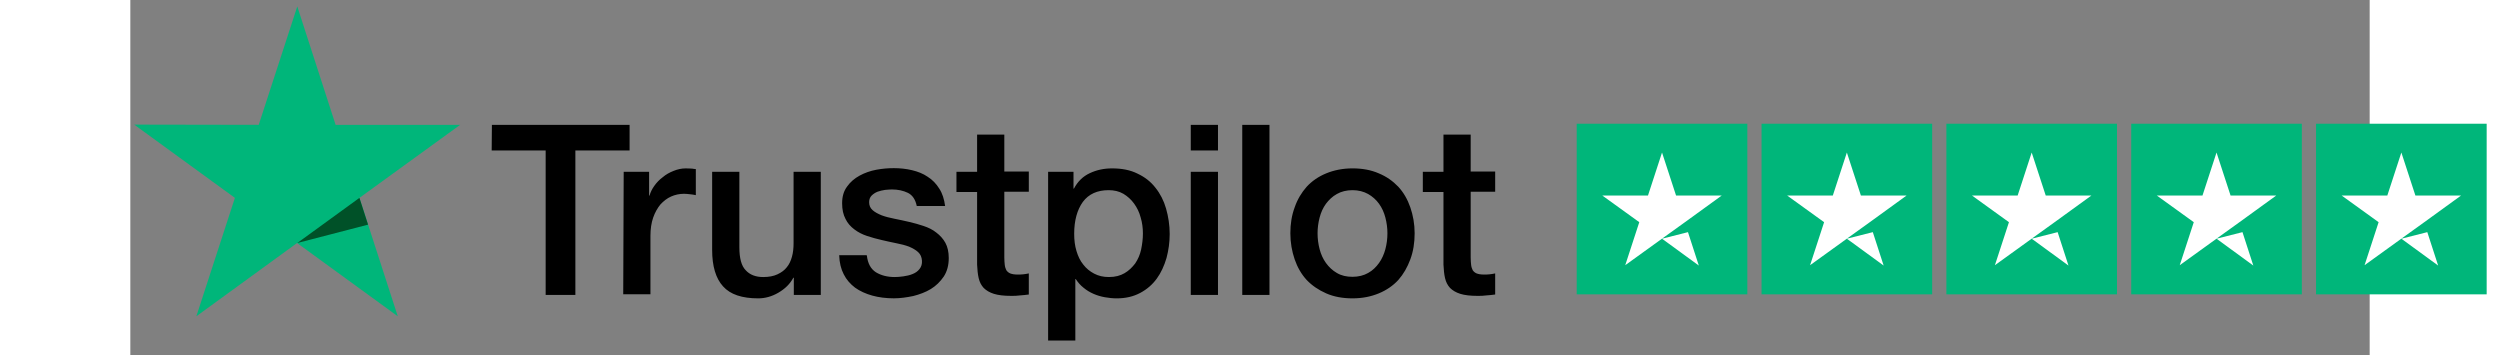 <?xml version="1.0" encoding="utf-8"?>
<!-- Generator: Adobe Illustrator 27.1.1, SVG Export Plug-In . SVG Version: 6.00 Build 0)  -->
<svg version="1.1" id="Layer_1"  width="211px" height="30px"  xmlns="http://www.w3.org/2000/svg" xmlns:xlink="http://www.w3.org/1999/xlink" x="0px" y="0px"
	 viewBox="0 0 315 50" style="enable-background:new 0 0 332 50;" xml:space="preserve">
<rect x="0" y="0" width="315" height="50" fill="#808080" stroke="none"/>
<style type="text/css">
	.st0{fill:#00B67A;}
	.st1{fill:#FFFFFF;}
	.st2{fill:#005128;}
</style>
<g>
	<g>
		<g>
			<path class="st0" d="M203.458,17.404h24v24h-24V17.404z M229.458,17.404h24v24h-24V17.404z M255.458,17.404h24v24h-24V17.404z
				 M281.458,17.404h24v24h-24V17.404z M307.458,17.404h24v24h-24V17.404z"/>
		</g>
		<path class="st1" d="M215.458,33.579l3.65-0.925l1.525,4.7L215.458,33.579z M223.858,27.504h-6.425l-1.975-6.05l-1.975,6.05
			h-6.425l5.2,3.75l-1.975,6.05l5.2-3.75l3.2-2.3L223.858,27.504z M241.458,33.579l3.65-0.925l1.525,4.7L241.458,33.579z
			 M249.858,27.504h-6.425l-1.975-6.05l-1.975,6.05h-6.425l5.2,3.75l-1.975,6.05l5.2-3.75l3.2-2.3L249.858,27.504z M267.458,33.579
			l3.65-0.925l1.525,4.7L267.458,33.579z M275.858,27.504h-6.425l-1.975-6.05l-1.975,6.05h-6.425l5.2,3.75l-1.975,6.05l5.2-3.75
			l3.2-2.3L275.858,27.504z M293.458,33.579l3.65-0.925l1.525,4.7L293.458,33.579z M301.858,27.504h-6.425l-1.975-6.05l-1.975,6.05
			h-6.425l5.2,3.75l-1.975,6.05l5.2-3.75l3.2-2.3L301.858,27.504z M319.458,33.579l3.65-0.925l1.525,4.7L319.458,33.579z
			 M327.858,27.504h-6.425l-1.975-6.05l-1.975,6.05h-6.425l5.2,3.75l-1.975,6.05l5.2-3.75l3.2-2.3L327.858,27.504z"/>
	</g>
	<g>
		<path d="M50.861,17.56h19.368v3.606h-7.626V41.49h-4.18V21.165h-7.594L50.861,17.56z M69.399,24.165h3.574v3.35h0.064
			c0.128-0.479,0.351-0.925,0.67-1.372s0.702-0.862,1.181-1.212c0.447-0.383,0.957-0.67,1.532-0.893
			c0.542-0.223,1.117-0.351,1.691-0.351c0.447,0,0.766,0.032,0.925,0.032c0.16,0.032,0.351,0.064,0.511,0.064v3.669
			c-0.255-0.064-0.542-0.096-0.83-0.128c-0.287-0.032-0.542-0.064-0.83-0.064c-0.638,0-1.244,0.128-1.819,0.383
			c-0.574,0.255-1.053,0.638-1.5,1.117c-0.415,0.511-0.766,1.117-1.021,1.851c-0.255,0.734-0.383,1.595-0.383,2.553v8.232h-3.829
			L69.399,24.165z M97.095,41.49H93.33v-2.425h-0.064c-0.479,0.893-1.181,1.563-2.106,2.106c-0.925,0.542-1.883,0.798-2.84,0.798
			c-2.265,0-3.925-0.542-4.946-1.691c-1.021-1.117-1.532-2.84-1.532-5.105V24.165h3.829V34.79c0,1.532,0.287,2.616,0.893,3.223
			c0.574,0.638,1.404,0.957,2.457,0.957c0.798,0,1.468-0.128,2.01-0.383c0.542-0.255,0.989-0.574,1.308-0.989
			c0.351-0.415,0.574-0.925,0.734-1.5c0.16-0.574,0.223-1.212,0.223-1.883V24.165h3.829V41.49L97.095,41.49z M103.604,35.939
			c0.128,1.117,0.542,1.883,1.276,2.361c0.734,0.447,1.627,0.67,2.648,0.67c0.351,0,0.766-0.032,1.212-0.096
			c0.447-0.064,0.893-0.16,1.276-0.319c0.415-0.16,0.734-0.383,0.989-0.702c0.255-0.319,0.383-0.702,0.351-1.181
			c-0.032-0.479-0.191-0.893-0.542-1.212c-0.351-0.319-0.766-0.542-1.276-0.766c-0.511-0.191-1.117-0.351-1.787-0.479
			c-0.67-0.128-1.34-0.287-2.042-0.447s-1.404-0.351-2.074-0.574c-0.67-0.223-1.244-0.511-1.787-0.925
			c-0.511-0.383-0.957-0.862-1.244-1.468c-0.319-0.606-0.479-1.308-0.479-2.202c0-0.957,0.223-1.723,0.702-2.361
			c0.447-0.638,1.053-1.149,1.755-1.532s1.5-0.67,2.361-0.83c0.862-0.16,1.691-0.223,2.457-0.223c0.893,0,1.755,0.096,2.553,0.287
			c0.798,0.191,1.563,0.479,2.202,0.925c0.67,0.415,1.212,0.989,1.627,1.659c0.447,0.67,0.702,1.5,0.83,2.457h-3.988
			c-0.191-0.925-0.606-1.532-1.244-1.851c-0.67-0.319-1.404-0.479-2.265-0.479c-0.255,0-0.606,0.032-0.957,0.064
			c-0.383,0.064-0.702,0.128-1.053,0.255c-0.319,0.128-0.606,0.319-0.83,0.542s-0.351,0.542-0.351,0.925
			c0,0.479,0.16,0.83,0.479,1.117c0.319,0.287,0.734,0.511,1.276,0.734c0.511,0.191,1.117,0.351,1.787,0.479
			c0.67,0.128,1.372,0.287,2.074,0.447c0.702,0.16,1.372,0.351,2.042,0.574c0.67,0.223,1.276,0.511,1.787,0.925
			c0.511,0.383,0.957,0.862,1.276,1.436c0.319,0.574,0.479,1.308,0.479,2.138c0,1.021-0.223,1.883-0.702,2.616
			c-0.479,0.702-1.085,1.308-1.819,1.755c-0.734,0.447-1.595,0.766-2.489,0.989c-0.925,0.191-1.819,0.319-2.712,0.319
			c-1.085,0-2.106-0.128-3.031-0.383c-0.925-0.255-1.755-0.638-2.425-1.117c-0.67-0.511-1.212-1.117-1.595-1.883
			c-0.383-0.734-0.606-1.627-0.638-2.68h3.861v0.032L103.604,35.939z M116.208,24.165h2.904v-5.233h3.829v5.201h3.446v2.84h-3.446
			v9.253c0,0.415,0.032,0.734,0.064,1.053c0.032,0.287,0.128,0.542,0.223,0.734c0.128,0.191,0.319,0.351,0.542,0.447
			c0.255,0.096,0.574,0.16,1.021,0.16c0.255,0,0.542,0,0.798-0.032s0.542-0.064,0.798-0.128v2.967
			c-0.415,0.064-0.83,0.096-1.244,0.128c-0.415,0.064-0.798,0.064-1.244,0.064c-1.021,0-1.819-0.096-2.425-0.287
			c-0.606-0.191-1.085-0.479-1.436-0.83c-0.351-0.383-0.574-0.83-0.702-1.372s-0.191-1.212-0.223-1.914v-10.21h-2.904v-2.904
			L116.208,24.165z M129.066,24.165h3.606v2.361h0.064c0.542-1.021,1.276-1.723,2.234-2.17s1.978-0.67,3.127-0.67
			c1.372,0,2.553,0.223,3.574,0.734c1.021,0.479,1.851,1.117,2.521,1.978c0.67,0.83,1.181,1.819,1.5,2.936s0.511,2.329,0.511,3.574
			c0,1.181-0.16,2.297-0.447,3.382c-0.319,1.085-0.766,2.074-1.372,2.904c-0.606,0.83-1.372,1.5-2.329,2.01
			c-0.957,0.511-2.042,0.766-3.318,0.766c-0.542,0-1.117-0.064-1.659-0.16c-0.542-0.096-1.085-0.255-1.595-0.479
			c-0.511-0.223-0.989-0.511-1.404-0.862c-0.447-0.351-0.798-0.766-1.085-1.212h-0.064v8.647h-3.829V24.165L129.066,24.165z
			 M142.436,32.844c0-0.766-0.096-1.532-0.319-2.265c-0.191-0.734-0.511-1.372-0.925-1.946s-0.925-1.021-1.5-1.372
			c-0.606-0.351-1.308-0.511-2.074-0.511c-1.595,0-2.808,0.542-3.637,1.659c-0.798,1.117-1.212,2.616-1.212,4.467
			c0,0.893,0.096,1.691,0.319,2.425c0.223,0.734,0.511,1.372,0.957,1.914c0.415,0.542,0.925,0.957,1.532,1.276
			s1.276,0.479,2.074,0.479c0.893,0,1.595-0.191,2.202-0.542s1.085-0.83,1.5-1.372c0.383-0.574,0.67-1.212,0.83-1.946
			C142.34,34.343,142.436,33.609,142.436,32.844z M149.168,17.56h3.829v3.606h-3.829V17.56z M149.168,24.165h3.829V41.49h-3.829
			V24.165z M156.411,17.56h3.829V41.49h-3.829L156.411,17.56z M171.918,41.969c-1.372,0-2.616-0.223-3.701-0.702
			c-1.085-0.479-1.978-1.085-2.744-1.883c-0.734-0.798-1.308-1.787-1.691-2.904c-0.383-1.117-0.606-2.361-0.606-3.669
			c0-1.308,0.191-2.521,0.606-3.637c0.383-1.117,0.957-2.074,1.691-2.904c0.734-0.798,1.659-1.436,2.744-1.883
			s2.329-0.702,3.701-0.702s2.616,0.223,3.701,0.702c1.085,0.447,1.978,1.085,2.744,1.883c0.734,0.798,1.308,1.787,1.691,2.904
			c0.383,1.117,0.606,2.329,0.606,3.637c0,1.34-0.191,2.553-0.606,3.669c-0.415,1.117-0.957,2.074-1.691,2.904
			c-0.734,0.798-1.659,1.436-2.744,1.883C174.535,41.714,173.322,41.969,171.918,41.969z M171.918,38.938
			c0.83,0,1.595-0.191,2.202-0.542c0.638-0.351,1.117-0.83,1.532-1.404s0.702-1.244,0.893-1.946
			c0.191-0.734,0.287-1.468,0.287-2.234c0-0.734-0.096-1.468-0.287-2.202c-0.191-0.734-0.479-1.372-0.893-1.946
			c-0.415-0.574-0.925-1.021-1.532-1.372c-0.638-0.351-1.372-0.542-2.202-0.542s-1.595,0.191-2.202,0.542
			c-0.638,0.351-1.117,0.83-1.532,1.372c-0.415,0.574-0.702,1.212-0.893,1.946c-0.191,0.734-0.287,1.468-0.287,2.202
			c0,0.766,0.096,1.5,0.287,2.234c0.191,0.734,0.479,1.372,0.893,1.946s0.925,1.053,1.532,1.404
			C170.355,38.778,171.089,38.938,171.918,38.938z M181.81,24.165h2.904v-5.233h3.829v5.201h3.446v2.84h-3.446v9.253
			c0,0.415,0.032,0.734,0.064,1.053c0.032,0.287,0.128,0.542,0.223,0.734c0.128,0.191,0.319,0.351,0.542,0.447
			c0.255,0.096,0.574,0.16,1.021,0.16c0.255,0,0.542,0,0.798-0.032c0.255-0.032,0.542-0.064,0.798-0.128v2.967
			c-0.415,0.064-0.83,0.096-1.244,0.128c-0.415,0.064-0.798,0.064-1.244,0.064c-1.021,0-1.819-0.096-2.425-0.287
			s-1.085-0.479-1.436-0.83c-0.351-0.383-0.574-0.83-0.702-1.372c-0.128-0.542-0.191-1.212-0.223-1.914v-10.21h-2.904v-2.904V24.165
			z"/>
		<path class="st0" d="M46.394,17.56H28.876L23.484,0.904L18.06,17.56L0.542,17.528l14.167,10.306L9.285,44.49l14.167-10.306
			L37.619,44.49l-5.392-16.656L46.394,17.56z"/>
		<path class="st2" d="M33.439,31.599l-1.212-3.765l-8.743,6.35L33.439,31.599z"/>
	</g>
</g>
</svg>
